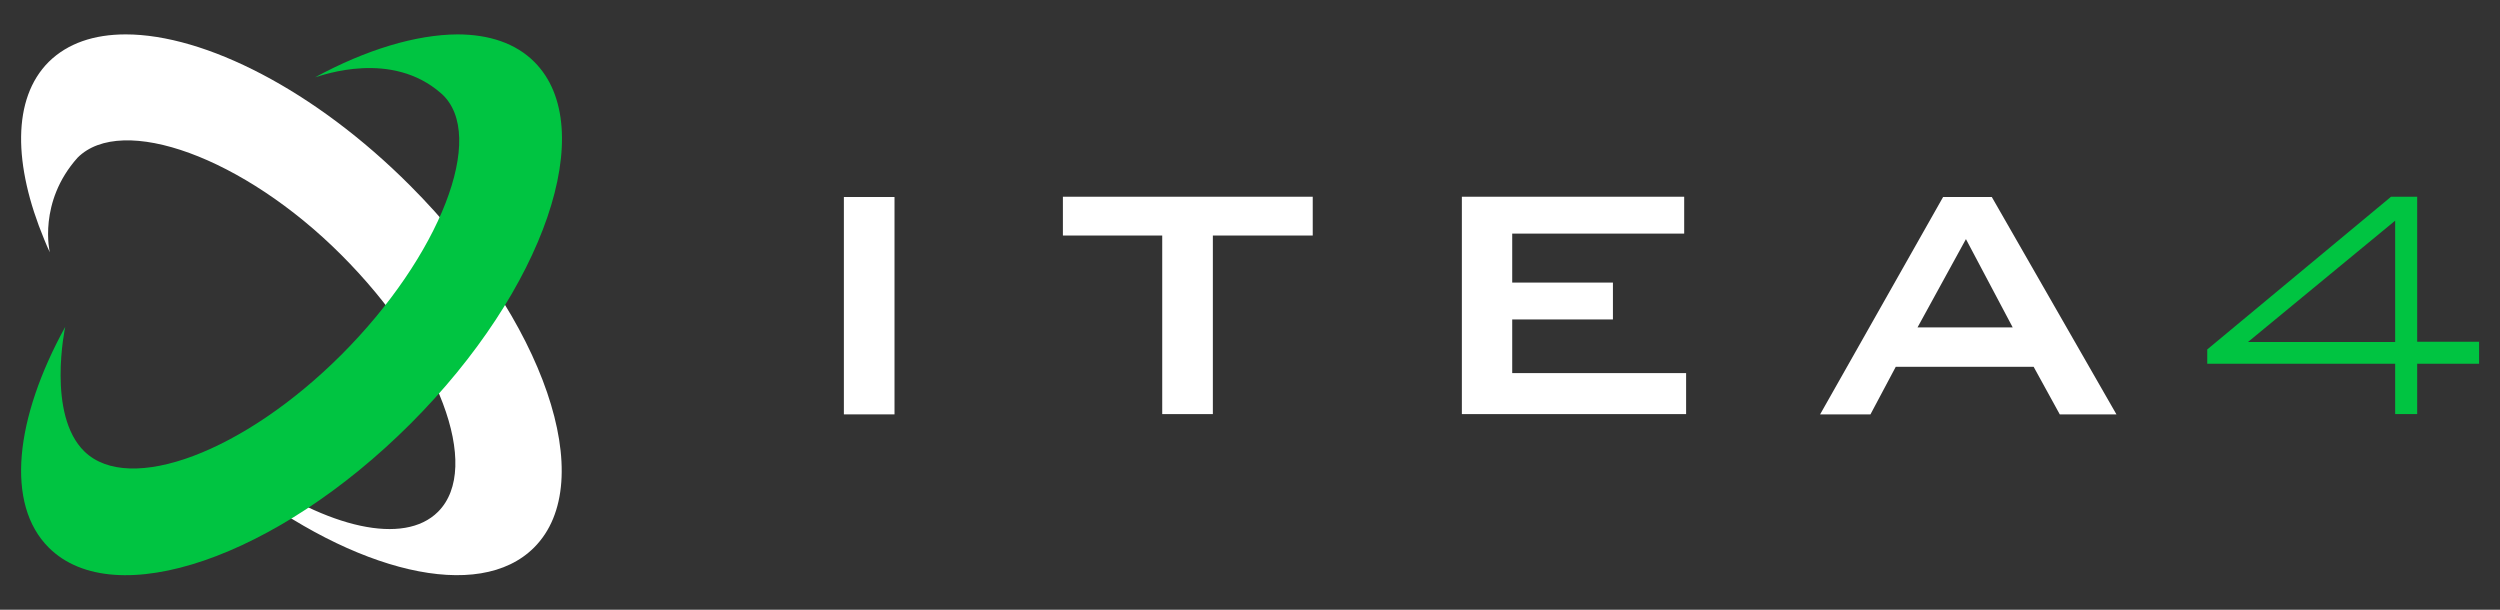 <?xml version="1.0" encoding="utf-8"?>
<!-- Generator: Adobe Illustrator 25.2.3, SVG Export Plug-In . SVG Version: 6.00 Build 0)  -->
<svg version="1.1" id="Laag_1" xmlns="http://www.w3.org/2000/svg" xmlns:xlink="http://www.w3.org/1999/xlink" x="0px" y="0px"
	 viewBox="0 0 908.6 221.6" style="enable-background:new 0 0 908.6 221.6;" xml:space="preserve">
<rect x="0" y="0" width="908.6" height="221.6" fill="#333333" stroke="none"/>
<style type="text/css">
	.st0{fill:#FFFFFF;}
	.st1{fill:#00C441;}
</style>
<path class="st0" d="M45.7,12.5c-11.5,0-21.1,3.2-28,10C4.4,35.8,4.8,59.9,16.1,87.1c0.6,1.5,1.3,3.1,2,4.6c0,0-4.4-18.2,10.1-34.4
	c16.1-16.1,60.3-0.2,95.8,35.3c35.5,35.5,51.3,77.3,35.2,93.4c-12.4,12.4-40.1,5.8-68.4-14.1v2.9h-4.6
	c42.8,33.2,87.8,44.3,107.9,24.2c23.9-23.9,3.7-82.7-45-131.5C114.4,32.7,74.4,12.5,45.7,12.5"/>
<path class="st1" d="M114.5,28.1c2.9-0.8,27.9-10,45.9,5.9c17,15.1-0.8,59.4-36.3,94.9c-35.5,35.5-77.1,51-93.4,35.2
	c-13.8-13.4-7-45.3-7-45.3C5.4,152.1,1.9,183.2,17.7,199c23.9,23.9,82.8,3.7,131.5-45c48.7-48.7,68.9-107.6,45-131.5
	c-6.8-6.8-16.5-10-28-10C151.2,12.6,133.1,18,114.5,28.1"/>
<rect x="306.7" y="71.6" class="st0" width="18.4" height="79"/>
<polygon class="st0" points="440.8,85.6 440.8,150.5 422.4,150.5 422.4,85.6 386.3,85.6 386.3,71.5 477.1,71.5 477.1,85.6 "/>
<path class="st0" d="M661.5,150.6l44.7-79h17.7l45.3,79h-20.6l-9.5-17.3H689l-9.2,17.3H661.5z M696.9,119h34.6l-17-32.1L696.9,119z"
	/>
<polygon class="st0" points="531.3,150.5 531.3,71.5 612.1,71.5 612.1,84.9 549.6,84.9 549.6,102.7 586.2,102.7 586.2,116.1 
	549.6,116.1 549.6,135.6 612.8,135.6 612.8,150.5 "/>
<path class="st1" d="M870.5,80.2v44.1h-53.5L870.5,80.2z M869,71.5L802.2,127v5.2h68.3v18.3h1.1h2.5h4.4v-18.3h22.5v-8h-22.5V71.5
	H869z"/>
</svg>
